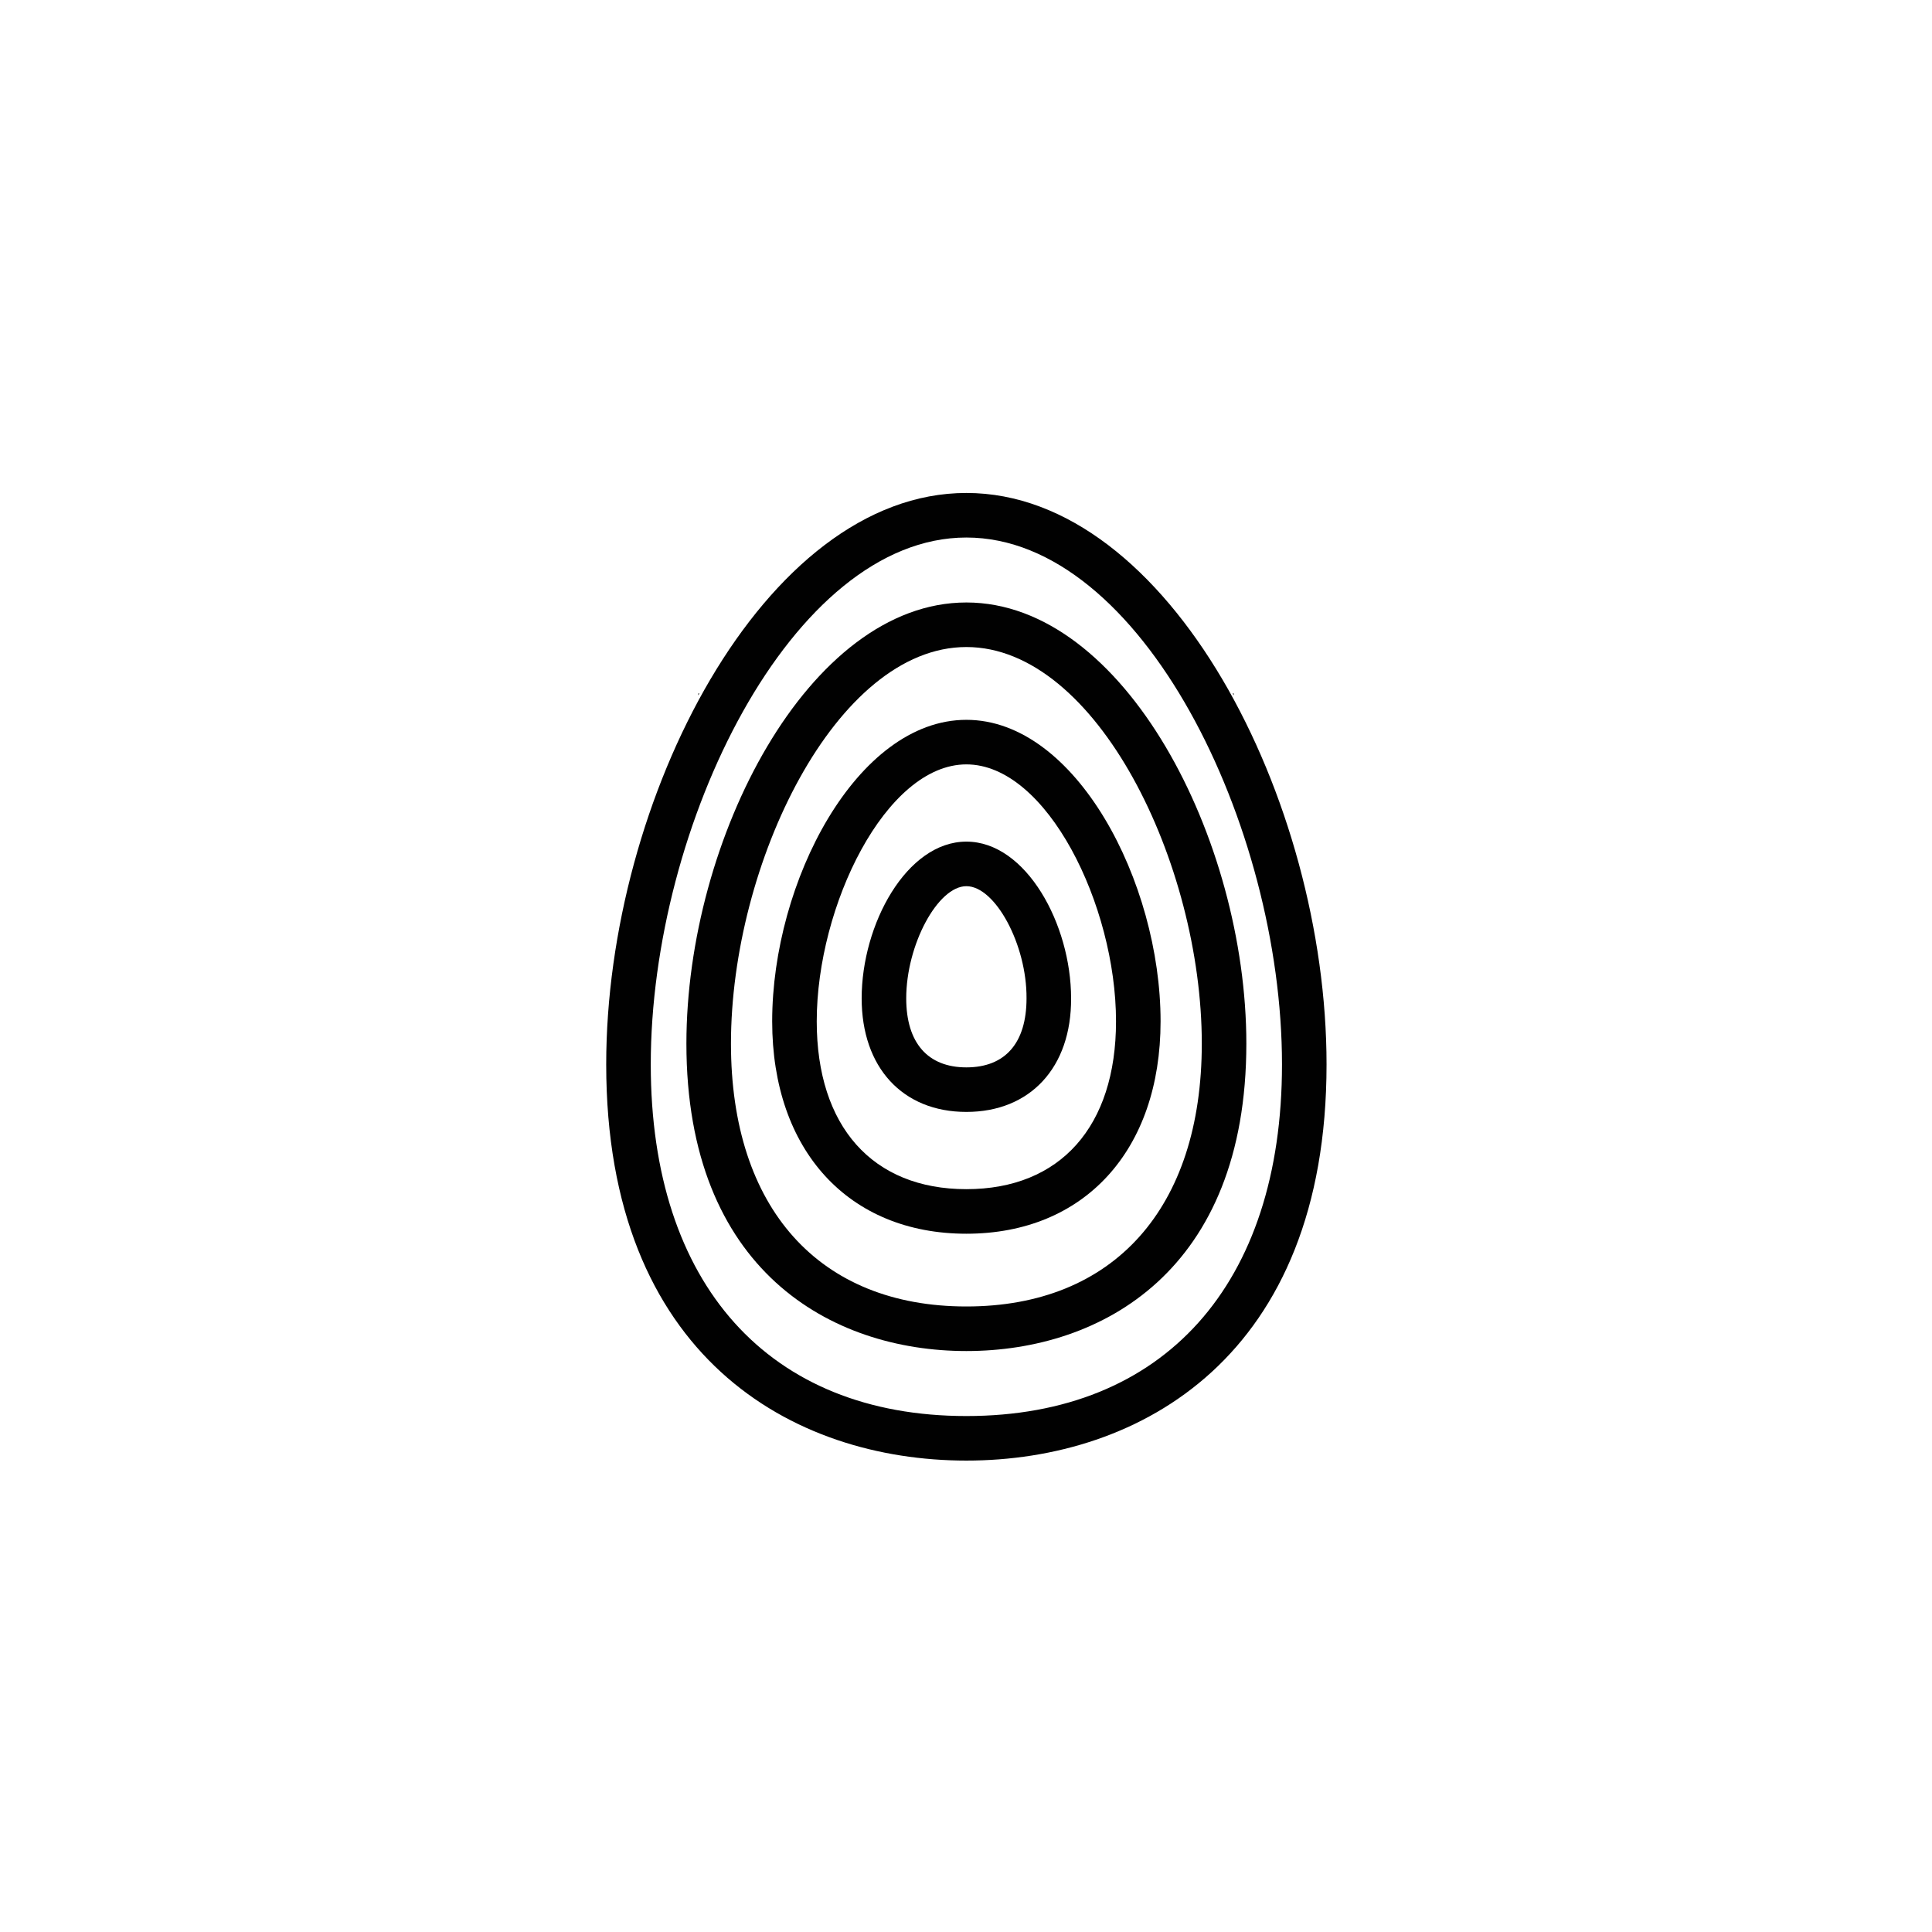 <?xml version="1.0" encoding="UTF-8"?>
<!-- Uploaded to: SVG Repo, www.svgrepo.com, Generator: SVG Repo Mixer Tools -->
<svg width="800px" height="800px" version="1.1" viewBox="144 144 512 512" xmlns="http://www.w3.org/2000/svg">
 <g fill="#010101">
  <path d="m329.35 327.77c-0.098 0.195-0.195 0.297-0.297 0.492v-0.492z"/>
  <path d="m470.95 327.77v0.492c-0.098-0.195-0.195-0.297-0.297-0.492z"/>
  <path d="m320.29 488.36h-0.395v-0.59c0.102 0.195 0.199 0.391 0.395 0.59z"/>
  <path d="m480.1 487.77v0.59h-0.395c0.195-0.199 0.293-0.395 0.395-0.59z"/>
  <path d="m400.1 531.07c-46.148 0-95.449-27.551-95.449-104.99 0-70.062 41.723-151.44 95.449-151.44 53.727 0 95.449 81.379 95.449 151.44 0 77.344-49.301 104.99-95.449 104.99zm0-244.62c-46.348 0-83.641 76.359-83.641 139.63 0 58.352 31.293 93.184 83.641 93.184s83.641-34.832 83.641-93.184c0-63.27-37.293-139.63-83.641-139.63z"/>
  <path d="m400.1 502.04c-35.918 0-74.195-21.453-74.195-81.477 0-54.121 32.375-116.9 74.195-116.9 41.82 0 74.195 62.879 74.195 116.9-0.004 60.125-38.281 81.477-74.195 81.477zm0-186.57c-34.539 0-62.387 57.465-62.387 105.09 0 43.59 23.32 69.668 62.387 69.668s62.387-26.074 62.387-69.668c0-47.625-27.848-105.09-62.387-105.09z"/>
  <path d="m400.1 470.95c-31.191 0-51.465-22.043-51.465-56.285 0-37 22.434-79.902 51.465-79.902 29.027 0 51.465 43 51.465 79.902-0.004 34.145-20.176 56.285-51.465 56.285zm0-124.38c-21.352 0-39.656 37.492-39.656 68.094 0 27.848 14.762 44.477 39.656 44.477 24.895 0 39.656-16.629 39.656-44.477 0-30.699-18.305-68.094-39.656-68.094z"/>
  <path d="m400.1 438.67c-16.926 0-27.75-11.809-27.75-30.109 0-19.582 11.906-41.523 27.75-41.523s27.75 21.941 27.75 41.523c0.098 18.305-10.824 30.109-27.75 30.109zm0-59.824c-7.578 0-15.941 15.547-15.941 29.719 0 11.809 5.707 18.301 15.941 18.301 10.332 0 15.941-6.496 15.941-18.301 0.098-14.172-8.266-29.719-15.941-29.719z"/>
 </g>
</svg>